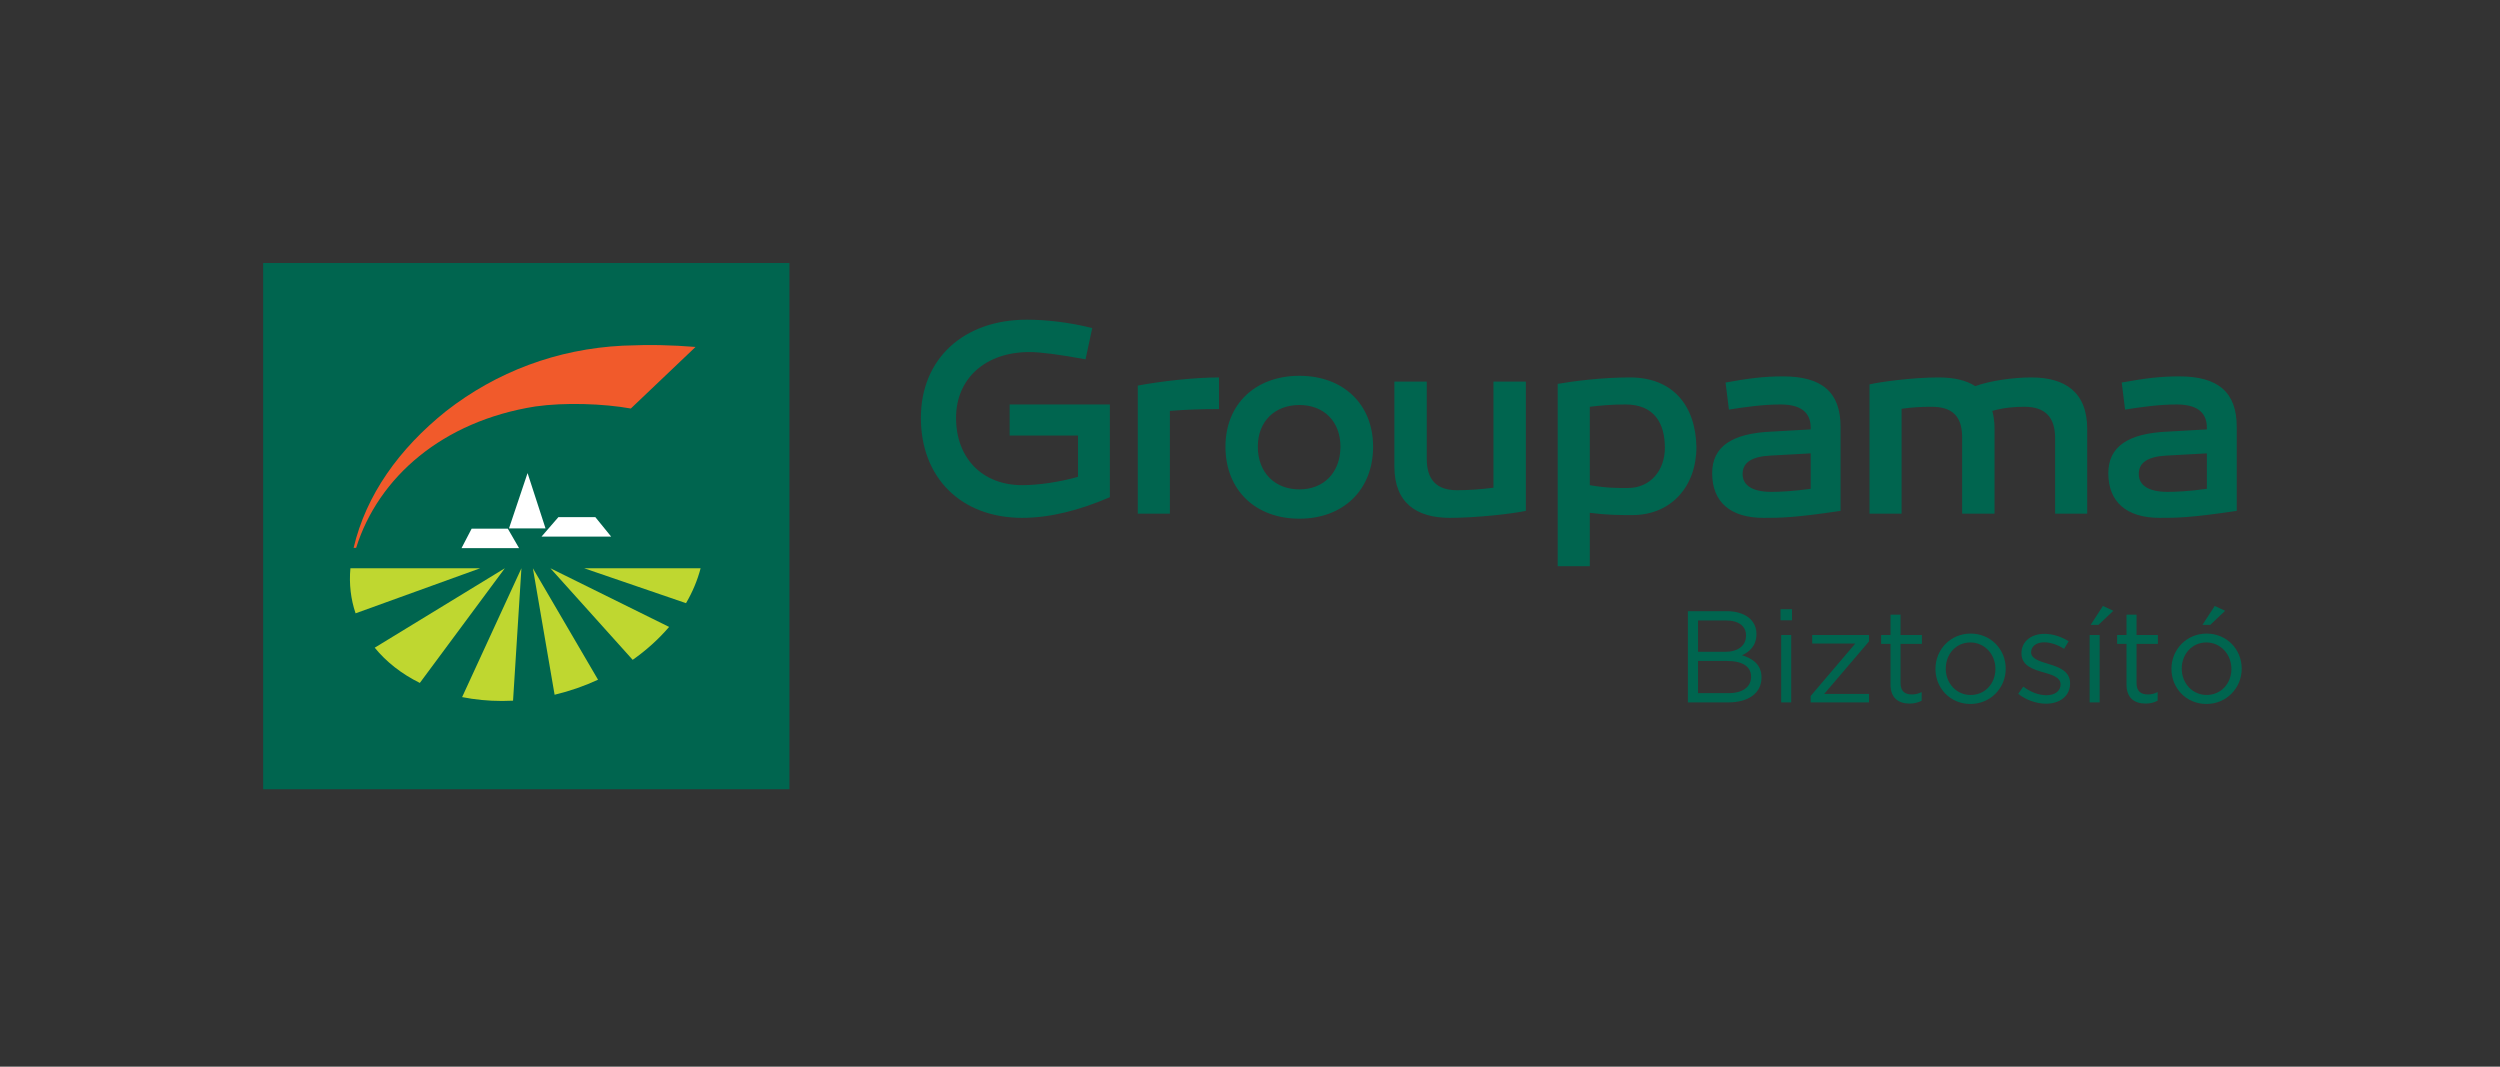 <svg width="150" height="64" viewBox="0 0 150 64" fill="none" xmlns="http://www.w3.org/2000/svg">
<rect x="0" y="0" width="150" height="64" fill="#333333" stroke="none"/>
<path d="M15.789 47.355H47.365V15.78H15.789V47.355Z" fill="#00654F"/>
<path d="M41.732 20.817C40.272 20.702 39.079 20.669 37.372 20.74C33.42 20.937 29.786 22.31 26.763 24.669C23.946 26.922 21.959 29.701 21.217 32.873H21.368C22.699 28.626 26.555 25.27 32.118 24.388C33.873 24.137 36.202 24.215 37.85 24.511L41.732 20.817Z" fill="#F15A2B"/>
<path d="M30.54 31.702L31.654 28.384L32.731 31.702H30.54Z" fill="white"/>
<path d="M32.492 32.195L33.505 31.026H35.719L36.668 32.195H32.492Z" fill="white"/>
<path d="M27.691 32.888L28.299 31.719H30.468L31.144 32.888H27.691Z" fill="white"/>
<path d="M31.973 34.095L33.276 41.685C34.182 41.468 35.057 41.165 35.882 40.783L31.973 34.095Z" fill="#BFD730"/>
<path d="M40.146 37.615L33.023 34.095L37.961 39.59C38.786 39.009 39.523 38.345 40.146 37.615Z" fill="#BFD730"/>
<path d="M35.047 34.095L41.161 36.19C41.551 35.524 41.846 34.822 42.037 34.095H35.047Z" fill="#BFD730"/>
<path d="M30.783 42.041L31.285 34.095L27.727 41.826C28.483 41.977 29.286 42.058 30.126 42.058C30.348 42.058 30.565 42.052 30.783 42.041Z" fill="#BFD730"/>
<path d="M25.19 40.976L30.29 34.095L22.483 38.862C23.18 39.717 24.098 40.437 25.19 40.976Z" fill="#BFD730"/>
<path d="M21.025 34.095C20.938 35.048 21.049 35.957 21.335 36.8L28.813 34.095H21.025Z" fill="#BFD730"/>
<path d="M130.051 29.512C128.929 29.512 128.326 29.128 128.326 28.442C128.326 27.755 128.862 27.403 129.95 27.337L132.412 27.202V29.329C131.323 29.479 130.537 29.512 130.051 29.512ZM130.754 22.583C129.548 22.583 128.626 22.714 127.303 22.952L127.505 24.575C128.476 24.422 129.548 24.268 130.604 24.268C131.776 24.268 132.412 24.709 132.412 25.659V25.764L130.084 25.896C127.656 25.996 126.499 26.816 126.499 28.392C126.499 30.116 127.589 31.071 129.582 31.071C130.604 31.071 131.39 31.071 134.204 30.652V25.61C134.204 23.539 133.098 22.583 130.754 22.583ZM121.883 22.646C120.727 22.646 119.337 22.863 118.517 23.169C117.947 22.799 117.194 22.646 116.306 22.646C114.765 22.646 112.789 22.915 112.17 23.064V30.82H114.095V24.527C114.715 24.437 115.301 24.406 115.887 24.406C117.127 24.406 117.729 24.961 117.729 26.246V30.82H119.672V25.713C119.672 25.312 119.622 24.961 119.538 24.654C120.174 24.469 120.827 24.406 121.464 24.406C122.704 24.406 123.307 25.024 123.307 26.281V30.82H125.232V25.731C125.232 23.52 123.892 22.646 121.883 22.646ZM106.28 29.512C105.158 29.512 104.556 29.128 104.556 28.442C104.556 27.755 105.091 27.403 106.18 27.337L108.642 27.202V29.329C107.553 29.479 106.766 29.512 106.28 29.512ZM106.984 22.583C105.778 22.583 104.856 22.714 103.534 22.952L103.735 24.575C104.706 24.422 105.778 24.268 106.833 24.268C108.006 24.268 108.642 24.709 108.642 25.659V25.764L106.314 25.896C103.885 25.996 102.73 26.816 102.73 28.392C102.73 30.116 103.819 31.071 105.811 31.071C106.833 31.071 107.62 31.071 110.434 30.652V25.61C110.434 23.539 109.328 22.583 106.984 22.583ZM97.682 29.279C97.045 29.279 96.476 29.295 95.388 29.11V24.406C96.041 24.326 96.711 24.268 97.532 24.268C99.24 24.268 99.893 25.378 99.893 26.867C99.893 28.224 99.022 29.279 97.682 29.279ZM97.799 22.646C96.125 22.646 94.45 22.863 93.462 23.032V33.97H95.388V30.77C96.46 30.904 97.113 30.904 97.95 30.904C100.244 30.904 101.785 29.213 101.785 26.816C101.735 24.3 100.345 22.646 97.799 22.646ZM91.551 22.897H89.608V29.262C88.854 29.363 88.1 29.413 87.414 29.413C86.209 29.413 85.606 28.794 85.606 27.538V22.897H83.663V27.99C83.663 30.201 85.019 31.071 86.995 31.071C88.536 31.071 90.68 30.837 91.551 30.652V22.897ZM77.965 29.363C76.475 29.363 75.469 28.341 75.469 26.799C75.469 25.293 76.475 24.3 77.965 24.3C79.439 24.3 80.427 25.293 80.427 26.799C80.427 28.341 79.439 29.363 77.965 29.363ZM77.965 22.548C75.32 22.548 73.528 24.252 73.528 26.799C73.528 29.397 75.32 31.121 77.965 31.121C80.594 31.121 82.386 29.397 82.386 26.799C82.386 24.252 80.594 22.548 77.965 22.548ZM73.14 22.646C71.633 22.646 69.64 22.878 68.267 23.135V30.82H70.193V24.654C71.164 24.575 72.119 24.543 73.14 24.543V22.646ZM66.591 24.268H60.578V26.132H64.681V28.609C63.626 28.91 62.337 29.11 61.332 29.11C58.954 29.11 57.363 27.504 57.363 25.072C57.363 22.714 59.121 21.123 61.767 21.123C62.437 21.123 63.576 21.273 65.133 21.559L65.534 19.684C64.145 19.332 62.722 19.181 61.617 19.181C57.798 19.181 55.253 21.542 55.253 25.072C55.253 28.676 57.681 31.071 61.332 31.071C62.99 31.071 64.765 30.619 66.591 29.832V24.268Z" fill="#00654F"/>
<path d="M103.72 41.589C104.549 41.589 105.065 41.221 105.065 40.612V40.596C105.065 40.001 104.565 39.657 103.61 39.657H101.883V41.589H103.72ZM103.501 39.11C104.244 39.11 104.761 38.774 104.761 38.132V38.117C104.761 37.578 104.33 37.226 103.548 37.226H101.883V39.11H103.501ZM101.273 36.67H103.603C104.229 36.67 104.721 36.85 105.034 37.155C105.261 37.39 105.386 37.679 105.386 38.031V38.047C105.386 38.758 104.948 39.126 104.518 39.314C105.167 39.509 105.691 39.884 105.691 40.635V40.651C105.691 41.589 104.901 42.144 103.705 42.144H101.273V36.67Z" fill="#00654F"/>
<path d="M106.871 38.101H107.473V42.144H106.871V38.101ZM106.832 36.553H107.52V37.218H106.832V36.553Z" fill="#00654F"/>
<path d="M108.638 41.761L111.32 38.61H108.732V38.101H112.141V38.484L109.451 41.636H112.141V42.144H108.638V41.761Z" fill="#00654F"/>
<path d="M113.431 41.072V38.633H112.868V38.101H113.431V36.881H114.033V38.101H115.315V38.633H114.033V40.994C114.033 41.487 114.307 41.667 114.713 41.667C114.917 41.667 115.089 41.628 115.3 41.526V42.042C115.089 42.152 114.861 42.214 114.573 42.214C113.924 42.214 113.431 41.894 113.431 41.072Z" fill="#00654F"/>
<path d="M119.725 40.142V40.127C119.725 39.259 119.076 38.547 118.223 38.547C117.348 38.547 116.746 39.259 116.746 40.111V40.127C116.746 40.995 117.387 41.699 118.239 41.699C119.115 41.699 119.725 40.995 119.725 40.142ZM116.128 40.142V40.127C116.128 38.985 117.019 38.015 118.239 38.015C119.451 38.015 120.343 38.969 120.343 40.111V40.127C120.343 41.269 119.443 42.238 118.223 42.238C117.011 42.238 116.128 41.284 116.128 40.142Z" fill="#00654F"/>
<path d="M121.093 41.628L121.398 41.198C121.835 41.526 122.32 41.714 122.797 41.714C123.282 41.714 123.634 41.464 123.634 41.073V41.057C123.634 40.651 123.157 40.494 122.625 40.346C121.992 40.166 121.288 39.947 121.288 39.204V39.188C121.288 38.492 121.867 38.031 122.665 38.031C123.157 38.031 123.704 38.203 124.119 38.477L123.845 38.93C123.469 38.688 123.04 38.539 122.649 38.539C122.172 38.539 121.867 38.789 121.867 39.126V39.141C121.867 39.524 122.367 39.673 122.907 39.837C123.532 40.025 124.205 40.267 124.205 40.995V41.01C124.205 41.776 123.571 42.222 122.766 42.222C122.187 42.222 121.546 41.995 121.093 41.628Z" fill="#00654F"/>
<path d="M126.175 36.358L126.8 36.647L125.909 37.491H125.44L126.175 36.358ZM125.377 38.101H125.979V42.144H125.377V38.101Z" fill="#00654F"/>
<path d="M127.59 41.072V38.633H127.027V38.101H127.59V36.881H128.192V38.101H129.474V38.633H128.192V40.994C128.192 41.487 128.466 41.667 128.872 41.667C129.076 41.667 129.248 41.628 129.459 41.526V42.042C129.248 42.152 129.021 42.214 128.732 42.214C128.083 42.214 127.59 41.894 127.59 41.072Z" fill="#00654F"/>
<path d="M132.883 36.358L133.509 36.647L132.617 37.491H132.148L132.883 36.358ZM133.884 40.142V40.126C133.884 39.259 133.235 38.547 132.383 38.547C131.507 38.547 130.905 39.259 130.905 40.111V40.126C130.905 40.995 131.546 41.698 132.398 41.698C133.274 41.698 133.884 40.995 133.884 40.142ZM130.287 40.142V40.126C130.287 38.985 131.178 38.015 132.398 38.015C133.61 38.015 134.502 38.969 134.502 40.111V40.126C134.502 41.268 133.602 42.238 132.383 42.238C131.171 42.238 130.287 41.284 130.287 40.142Z" fill="#00654F"/>
</svg>
